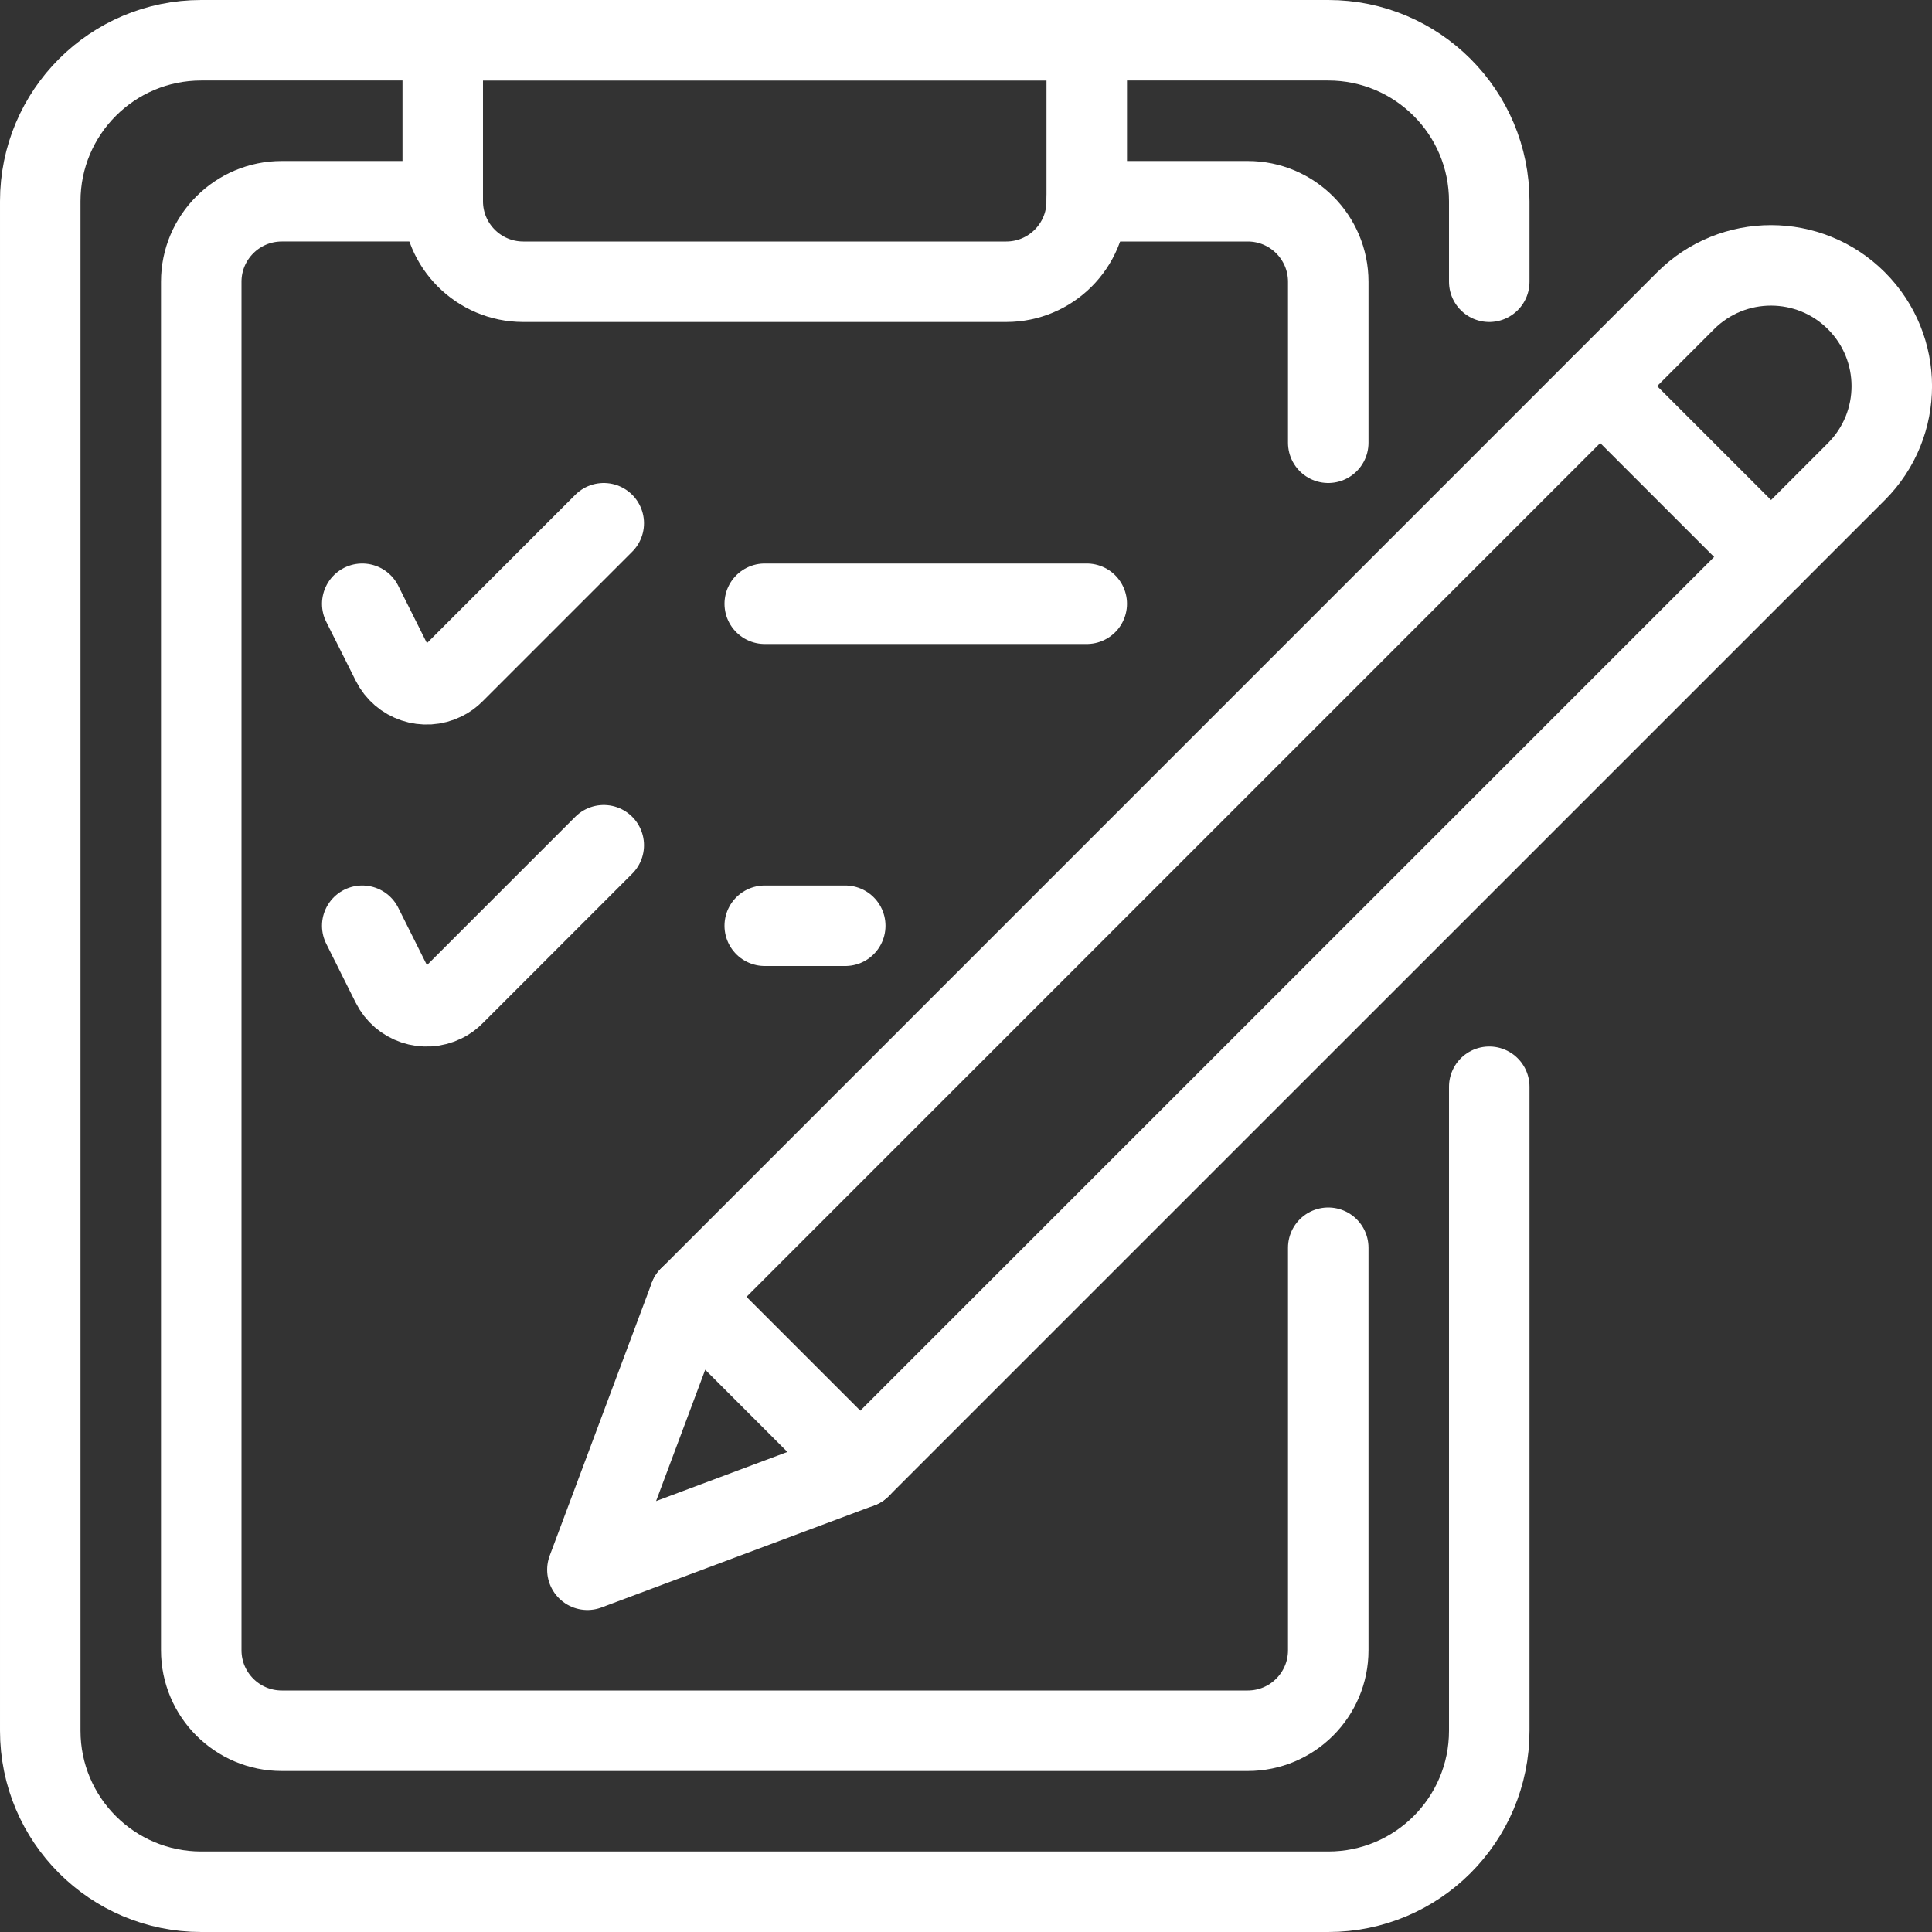 <?xml version="1.0" encoding="UTF-8"?> <svg xmlns="http://www.w3.org/2000/svg" xmlns:xlink="http://www.w3.org/1999/xlink" xmlns:svgjs="http://svgjs.com/svgjs" version="1.1" viewBox="0 0 24 24" height="24" width="24"><rect x="0" y="0" width="24" height="24" fill="#333333" stroke="none"/><title>task list edit (From Streamline App : https://app.streamlineicons.com)</title><g transform="matrix(1,0,0,1,0,0)"><path d="M 18.5,13.5v8c0,1.105-0.895,2-2,2h-14c-1.105,0-2-0.895-2-2v-19c0-1.105,0.895-2,2-2h14c1.105,0,2,0.895,2,2v1 " stroke="#ffffff" fill="none" stroke-width="1" stroke-linecap="round" stroke-linejoin="round"></path><path d="M 16.5,15.5v5c0,0.552-0.448,1-1,1h-12c-0.552,0-1-0.448-1-1v-17c0-0.552,0.448-1,1-1h2 " stroke="#ffffff" fill="none" stroke-width="1" stroke-linecap="round" stroke-linejoin="round"></path><path d="M 13.5,2.5h2c0.552,0,1,0.448,1,1v2 " stroke="#ffffff" fill="none" stroke-width="1" stroke-linecap="round" stroke-linejoin="round"></path><path d="M 10.686,18.232l-2.121-2.121L20.939,3.736c0.586-0.586,1.536-0.586,2.122,0s0.586,1.536,0,2.122L10.686,18.232z " stroke="#ffffff" fill="none" stroke-width="1" stroke-linecap="round" stroke-linejoin="round"></path><path d="M 19.879,4.797 L22,6.918 " stroke="#ffffff" fill="none" stroke-width="1" stroke-linecap="round" stroke-linejoin="round"></path><path d="M 8.565,16.111L7.297,19.5l3.389-1.268L8.565,16.111z " stroke="#ffffff" fill="none" stroke-width="1" stroke-linecap="round" stroke-linejoin="round"></path><path d="M 4.5,11.5l0.366,0.732c0.119,0.239,0.41,0.337,0.649,0.218 c0.047-0.023,0.09-0.054,0.127-0.092L7.5,10.5 " stroke="#ffffff" fill="none" stroke-width="1" stroke-linecap="round" stroke-linejoin="round"></path><path d="M 9.5,11.5h1 " stroke="#ffffff" fill="none" stroke-width="1" stroke-linecap="round" stroke-linejoin="round"></path><path d="M 5.5,0.5h8l0,0v2c0,0.552-0.448,1-1,1h-6c-0.552,0-1-0.448-1-1V0.5 L5.5,0.5z " stroke="#ffffff" fill="none" stroke-width="1" stroke-linecap="round" stroke-linejoin="round"></path><path d="M 4.5,7.5l0.366,0.732c0.119,0.239,0.41,0.337,0.649,0.218c0.047-0.023,0.09-0.054,0.127-0.092L7.5,6.5 " stroke="#ffffff" fill="none" stroke-width="1" stroke-linecap="round" stroke-linejoin="round"></path><path d="M 9.5,7.5h4" stroke="#ffffff" fill="none" stroke-width="1" stroke-linecap="round" stroke-linejoin="round"></path></g></svg> 
